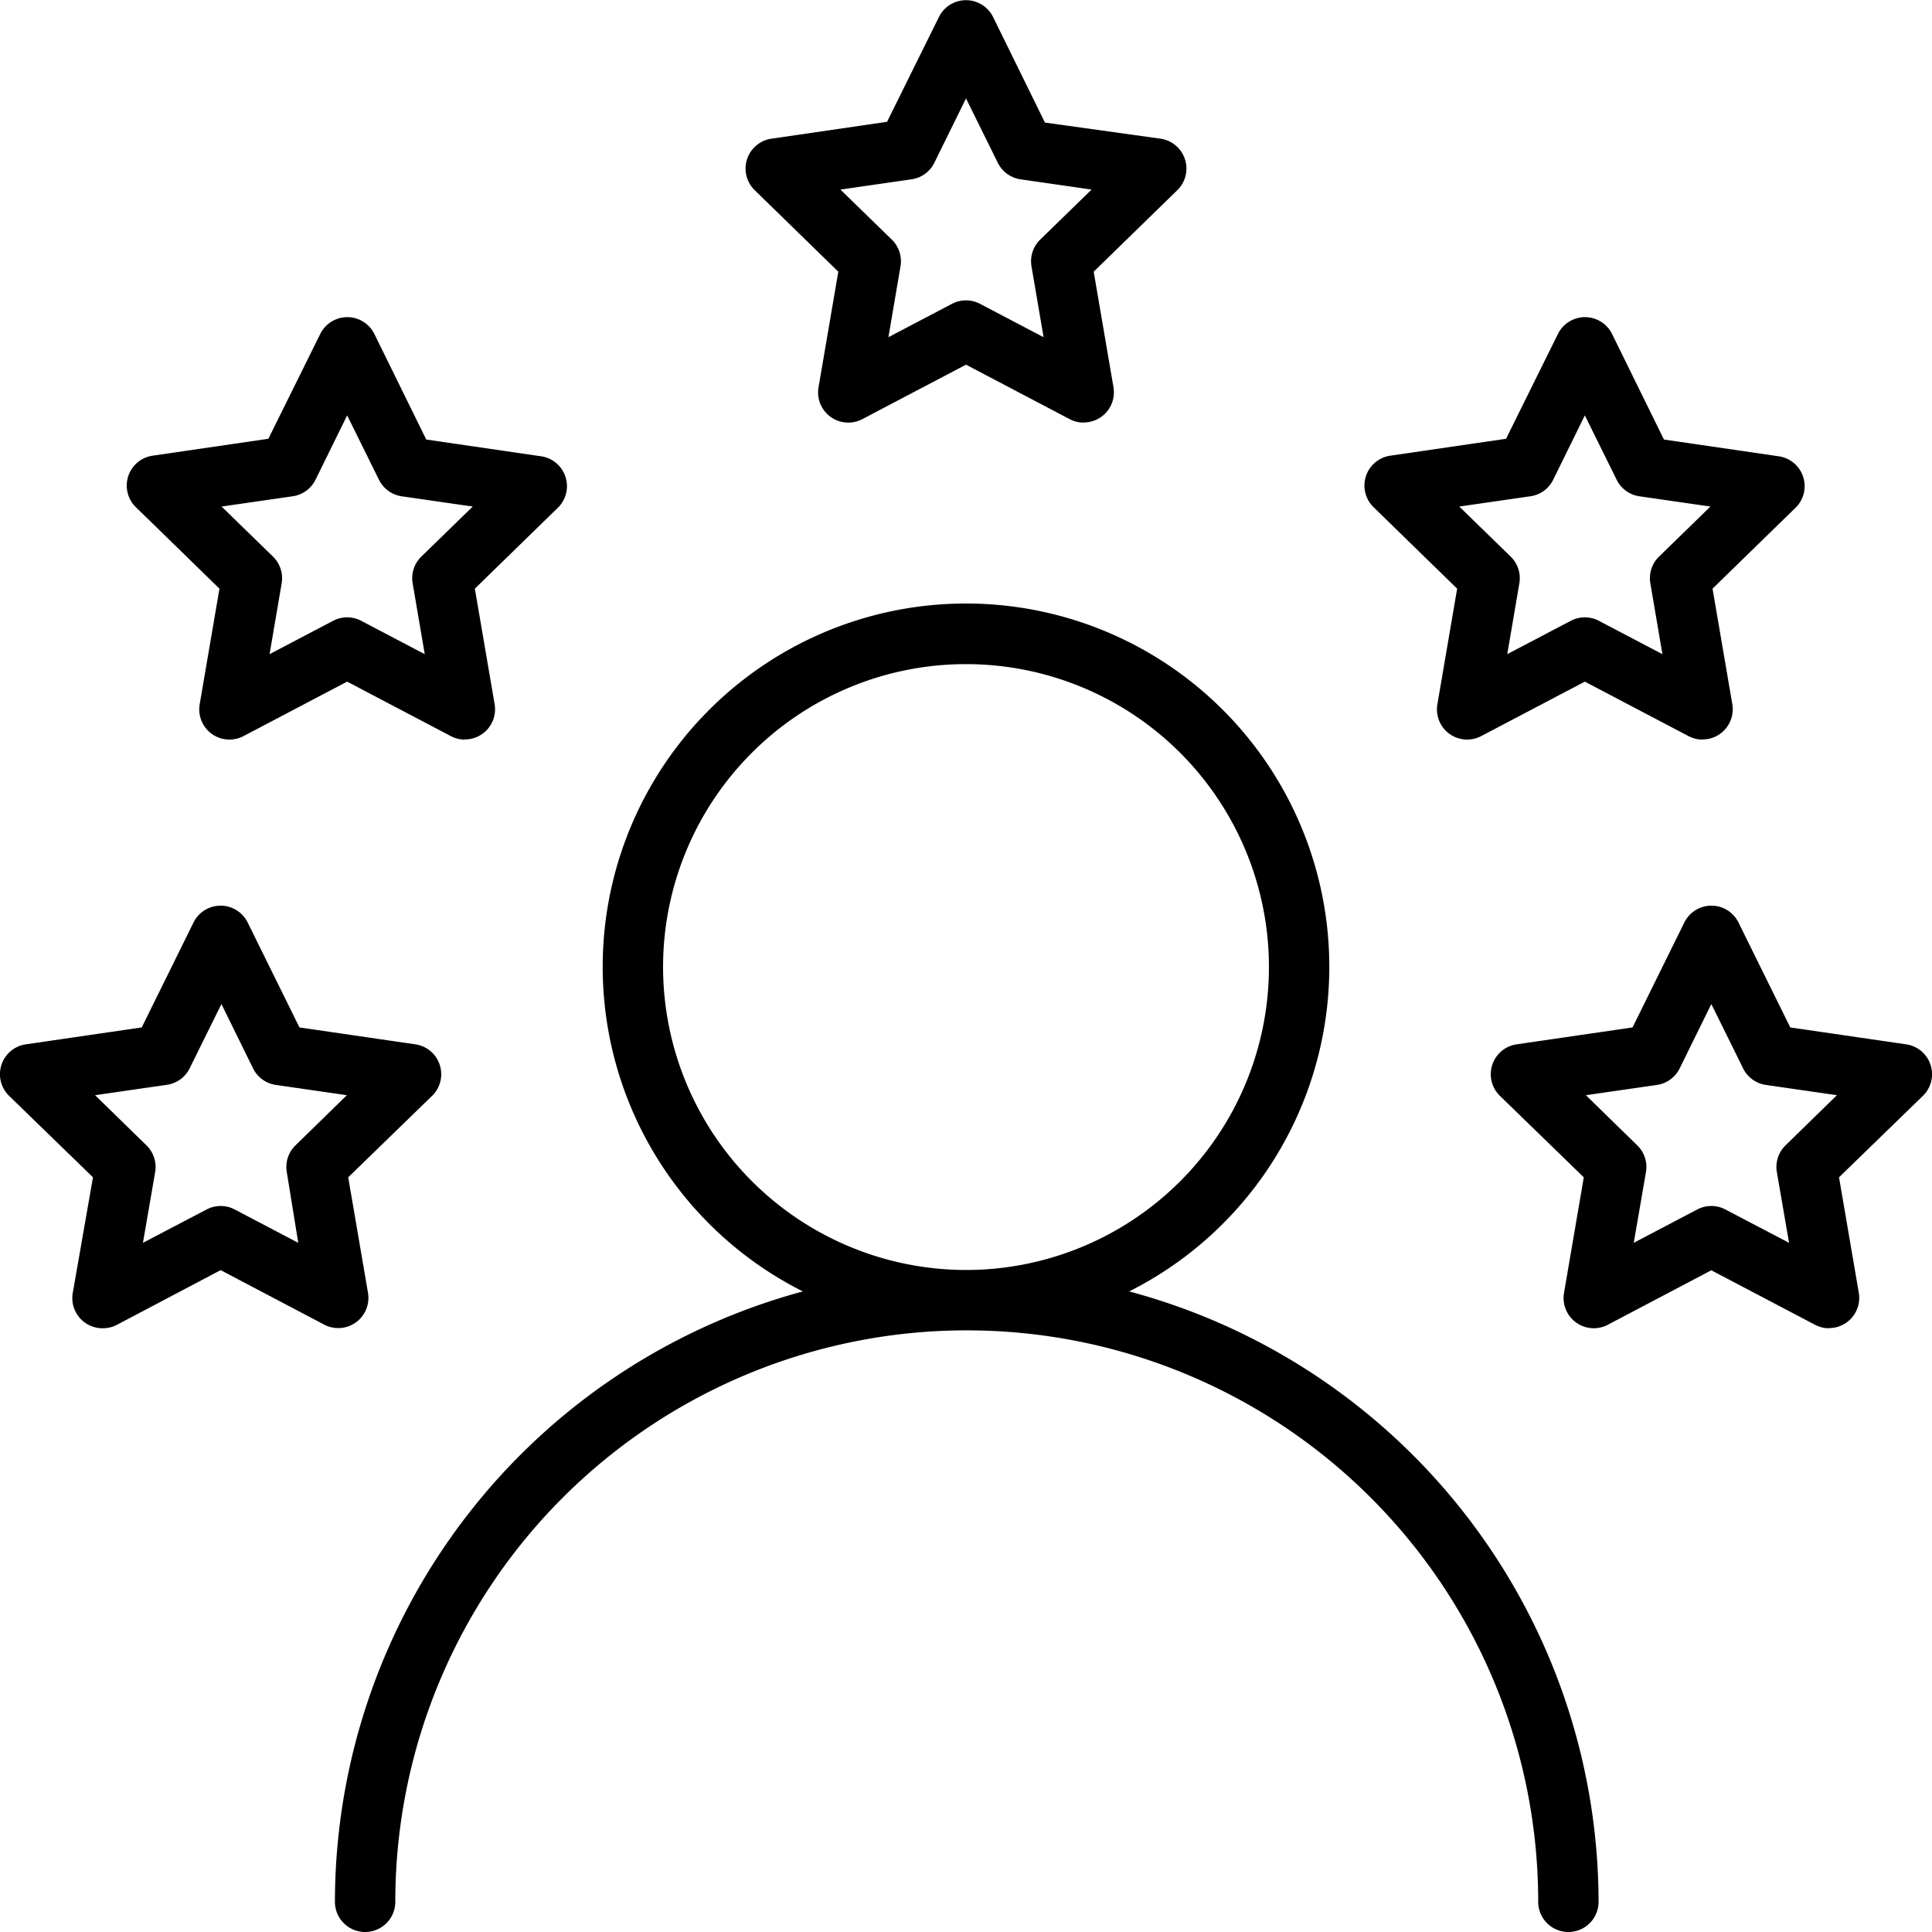 <svg xmlns="http://www.w3.org/2000/svg" version="1.1" xmlns:xlink="http://www.w3.org/1999/xlink" width="512" height="512" x="0" y="0" viewBox="0 0 128 128" style="enable-background:new 0 0 512 512" xml:space="preserve" class=""><g><path d="M74.81 85.56a24.07 24.07 0 1 0-21.62 0 41.94 41.94 0 0 0-31 40.44 2 2 0 0 0 4 0 37.86 37.86 0 0 1 75.72 0 2 2 0 0 0 4 0 41.94 41.94 0 0 0-31.1-40.44zM43.93 64.07A20.07 20.07 0 1 1 64 84.14a20.09 20.09 0 0 1-20.07-20.07zM71.8 28a2 2 0 0 1-.93-.23L64 24.16l-6.87 3.61a2 2 0 0 1-2.9-2.11L55.54 18 50 12.6a2 2 0 0 1 1.1-3.41l7.67-1.12 3.44-6.95a2 2 0 0 1 3.58 0l3.44 7 7.67 1.07A2 2 0 0 1 78 12.6L72.46 18l1.31 7.65a2 2 0 0 1-2 2.34zM64 19.9a2 2 0 0 1 .93.23l4.21 2.21-.8-4.69a2 2 0 0 1 .57-1.77l3.41-3.32-4.71-.68a2 2 0 0 1-1.5-1.09L64 6.52l-2.1 4.27a2 2 0 0 1-1.51 1.09l-4.71.68 3.41 3.32a2 2 0 0 1 .57 1.77l-.8 4.69 4.21-2.21a2 2 0 0 1 .93-.23zM30.8 49a2 2 0 0 1-.93-.23L23 45.16l-6.87 3.61a2 2 0 0 1-2.9-2.11L14.54 39 9 33.6a2 2 0 0 1 1.11-3.41l7.67-1.12 3.44-6.95a2 2 0 0 1 3.58 0l3.44 7 7.67 1.12A2 2 0 0 1 37 33.6L31.46 39l1.31 7.65a2 2 0 0 1-2 2.34zM23 40.9a2 2 0 0 1 .93.23l4.21 2.21-.8-4.69a2 2 0 0 1 .57-1.77l3.41-3.32-4.71-.68a2 2 0 0 1-1.5-1.09L23 27.52l-2.1 4.27a2 2 0 0 1-1.51 1.09l-4.71.68 3.41 3.32a2 2 0 0 1 .57 1.77l-.8 4.69 4.21-2.21a2 2 0 0 1 .93-.23zM112.8 49a2 2 0 0 1-.93-.23L105 45.16l-6.87 3.61a2 2 0 0 1-2.9-2.11L96.54 39 91 33.6a2 2 0 0 1 1.11-3.41l7.67-1.12 3.44-6.95a2 2 0 0 1 3.58 0l3.44 7 7.67 1.12A2 2 0 0 1 119 33.6l-5.54 5.4 1.31 7.65a2 2 0 0 1-2 2.34zm-7.8-8.1a2 2 0 0 1 .93.23l4.21 2.21-.8-4.69a2 2 0 0 1 .57-1.77l3.41-3.32-4.71-.68a2 2 0 0 1-1.5-1.09L105 27.52l-2.1 4.27a2 2 0 0 1-1.51 1.09l-4.71.68 3.41 3.32a2 2 0 0 1 .57 1.77l-.8 4.69 4.21-2.21a2 2 0 0 1 .93-.23zM6.82 88a2 2 0 0 1-2-2.34L6.16 78 .6 72.6a2 2 0 0 1 1.11-3.41l7.68-1.12 3.43-6.95a2 2 0 0 1 3.59 0l3.43 6.95 7.68 1.12a2 2 0 0 1 1.11 3.41L23.07 78l1.31 7.65a2 2 0 0 1-2.9 2.11l-6.86-3.61-6.87 3.62a2 2 0 0 1-.93.23zM6.3 72.56l3.4 3.32a2 2 0 0 1 .58 1.77l-.81 4.69 4.22-2.21a2 2 0 0 1 1.86 0l4.21 2.21-.76-4.69a2 2 0 0 1 .58-1.77l3.4-3.32-4.7-.68a2 2 0 0 1-1.51-1.09l-2.1-4.27-2.11 4.27A2 2 0 0 1 11 71.88zM121.18 88a2 2 0 0 1-.93-.23l-6.87-3.61-6.86 3.61a2 2 0 0 1-2.9-2.11l1.31-7.66-5.56-5.4a2 2 0 0 1 1.11-3.41l7.68-1.12 3.43-6.95a2 2 0 0 1 3.59 0l3.43 6.95 7.68 1.12a2 2 0 0 1 1.11 3.41l-5.56 5.4 1.31 7.65a2 2 0 0 1-2 2.34zm-7.8-8.1a2 2 0 0 1 .93.23l4.22 2.21-.81-4.69a2 2 0 0 1 .58-1.77l3.4-3.32-4.7-.68a2 2 0 0 1-1.51-1.09l-2.11-4.27-2.1 4.27a2 2 0 0 1-1.51 1.09l-4.7.68 3.4 3.32a2 2 0 0 1 .58 1.77l-.81 4.69 4.21-2.21a2 2 0 0 1 .93-.23z" fill="#000000" opacity="1" data-original="#000000" class=""></path></g></svg>
